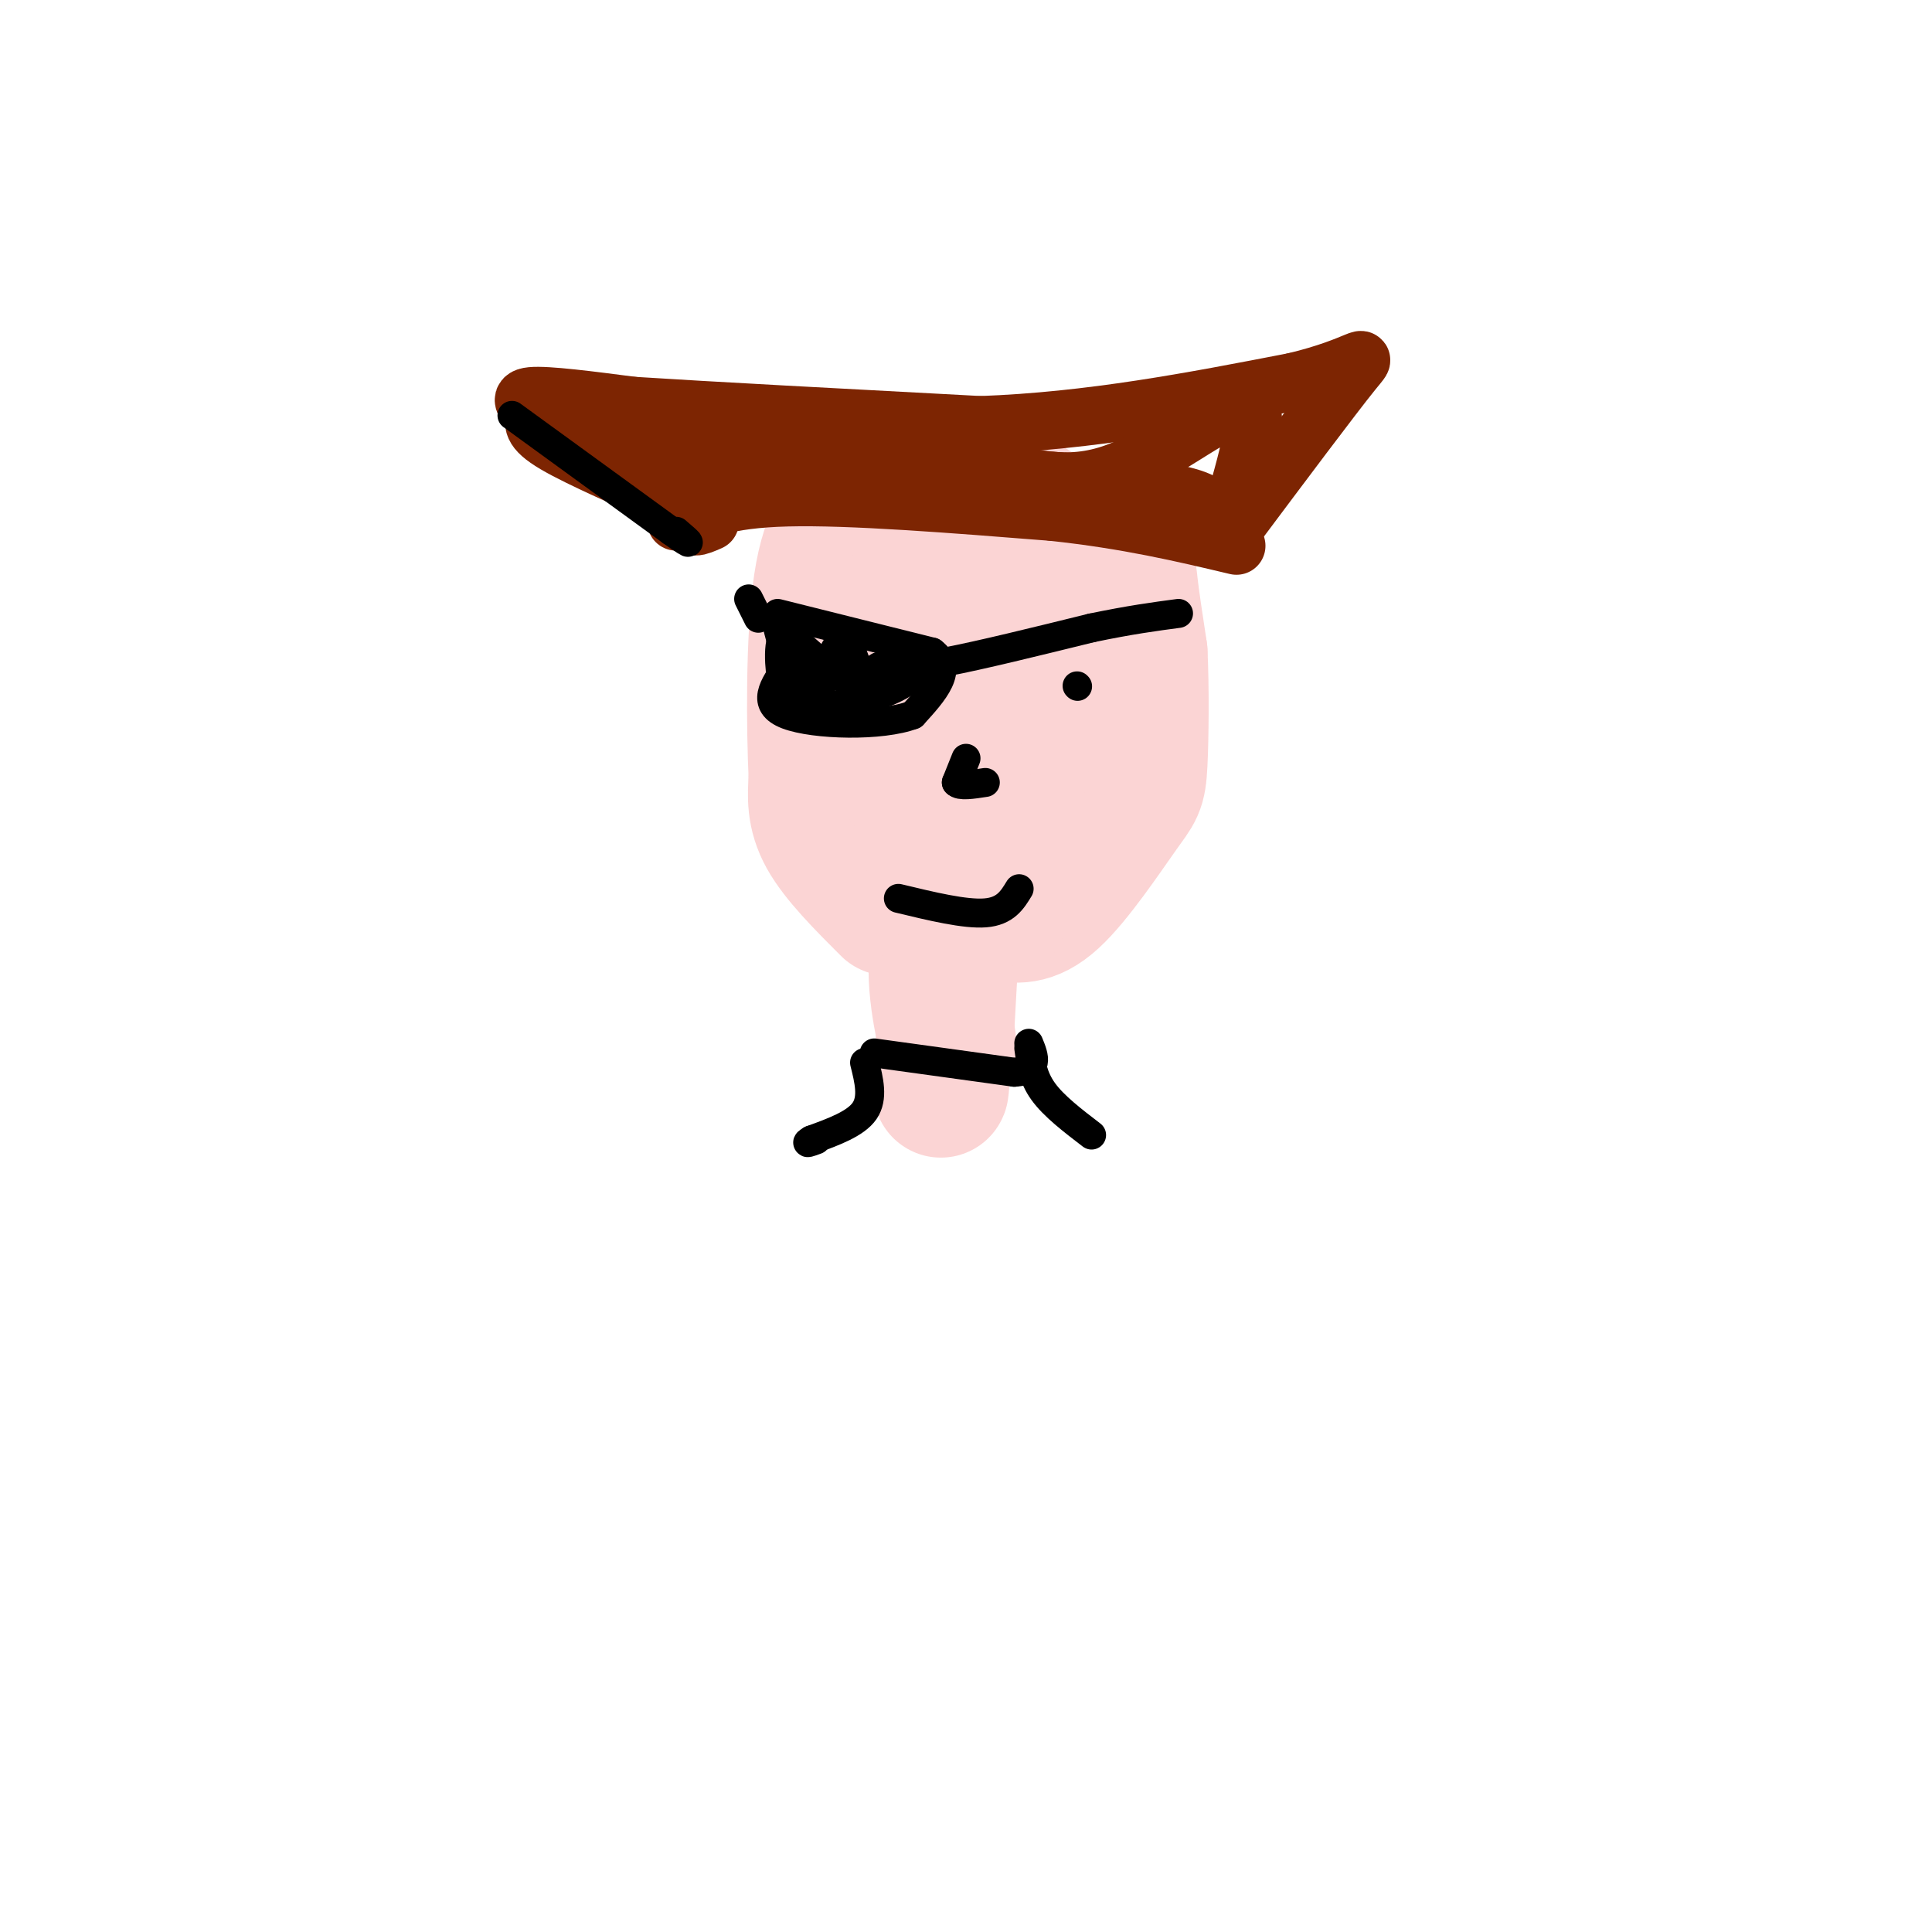 <svg viewBox='0 0 400 400' version='1.1' xmlns='http://www.w3.org/2000/svg' xmlns:xlink='http://www.w3.org/1999/xlink'><g fill='none' stroke='rgb(251,212,212)' stroke-width='28' stroke-linecap='round' stroke-linejoin='round'><path d='M184,188c-5.250,-5.250 -10.500,-10.500 -13,-15c-2.500,-4.500 -2.250,-8.250 -2,-12'/><path d='M169,161c-0.476,-9.964 -0.667,-28.875 1,-40c1.667,-11.125 5.190,-14.464 9,-17c3.810,-2.536 7.905,-4.268 12,-6'/><path d='M191,98c3.148,-1.544 5.019,-2.404 12,1c6.981,3.404 19.072,11.070 25,15c5.928,3.930 5.694,4.123 6,7c0.306,2.877 1.153,8.439 2,14'/><path d='M236,135c0.364,7.046 0.273,17.662 0,23c-0.273,5.338 -0.727,5.399 -4,10c-3.273,4.601 -9.364,13.743 -14,18c-4.636,4.257 -7.818,3.628 -11,3'/><path d='M207,189c-3.967,0.866 -8.383,1.531 -11,3c-2.617,1.469 -3.435,3.742 -2,-3c1.435,-6.742 5.124,-22.498 5,-36c-0.124,-13.502 -4.062,-24.751 -8,-36'/><path d='M191,117c-1.284,-6.575 -0.496,-5.012 4,-2c4.496,3.012 12.698,7.472 16,15c3.302,7.528 1.702,18.122 1,24c-0.702,5.878 -0.508,7.039 -3,10c-2.492,2.961 -7.671,7.720 -11,10c-3.329,2.280 -4.808,2.080 -6,0c-1.192,-2.080 -2.096,-6.040 -3,-10'/><path d='M189,164c-1.619,-5.143 -4.167,-13.000 -4,-19c0.167,-6.000 3.048,-10.143 7,-3c3.952,7.143 8.976,25.571 14,44'/><path d='M206,186c-0.381,7.560 -8.333,4.458 -11,9c-2.667,4.542 -0.048,16.726 1,21c1.048,4.274 0.524,0.637 0,-3'/><path d='M196,213c0.311,-5.844 1.089,-18.956 1,-19c-0.089,-0.044 -1.044,12.978 -2,26'/><path d='M195,220c-0.356,5.778 -0.244,7.222 0,4c0.244,-3.222 0.622,-11.111 1,-19'/><path d='M196,205c0.167,-3.167 0.083,-1.583 0,0'/></g>
<g fill='none' stroke='rgb(125,37,2)' stroke-width='12' stroke-linecap='round' stroke-linejoin='round'><path d='M140,108c5.000,-2.333 10.000,-4.667 23,-5c13.000,-0.333 34.000,1.333 55,3'/><path d='M218,106c15.500,1.667 26.750,4.333 38,7'/><path d='M136,103c0.000,0.000 0.000,-1.000 0,-1'/><path d='M136,102c-4.489,-2.111 -15.711,-6.889 -21,-10c-5.289,-3.111 -4.644,-4.556 -4,-6'/><path d='M111,86c-1.778,-1.911 -4.222,-3.689 -1,-4c3.222,-0.311 12.111,0.844 21,2'/><path d='M131,84c15.500,1.000 43.750,2.500 72,4'/><path d='M203,88c22.833,-0.833 43.917,-4.917 65,-9'/><path d='M268,79c13.889,-3.311 16.111,-7.089 12,-2c-4.111,5.089 -14.556,19.044 -25,33'/><path d='M255,110c-1.738,-1.262 6.417,-20.917 4,-25c-2.417,-4.083 -15.405,7.405 -26,12c-10.595,4.595 -18.798,2.298 -27,0'/><path d='M206,97c-18.000,-1.333 -49.500,-4.667 -81,-8'/><path d='M125,89c-11.978,-0.267 -1.422,3.067 11,5c12.422,1.933 26.711,2.467 41,3'/><path d='M177,97c18.556,1.133 44.444,2.467 58,4c13.556,1.533 14.778,3.267 16,5'/><path d='M251,106c-17.644,-0.333 -69.756,-3.667 -93,-4c-23.244,-0.333 -17.622,2.333 -12,5'/><path d='M146,107c-2.444,1.267 -2.556,1.933 -2,2c0.556,0.067 1.778,-0.467 3,-1'/></g>
<g fill='none' stroke='rgb(0,0,0)' stroke-width='6' stroke-linecap='round' stroke-linejoin='round'><path d='M161,127c0.000,0.000 32.000,8.000 32,8'/><path d='M193,135c4.667,3.500 0.333,8.250 -4,13'/><path d='M189,148c-6.400,2.467 -20.400,2.133 -26,0c-5.600,-2.133 -2.800,-6.067 0,-10'/><path d='M163,138c-0.756,-4.178 -2.644,-9.622 -2,-9c0.644,0.622 3.822,7.311 7,14'/><path d='M168,143c1.071,3.750 0.250,6.125 1,3c0.750,-3.125 3.071,-11.750 5,-13c1.929,-1.250 3.464,4.875 5,11'/><path d='M179,144c3.578,0.644 10.022,-3.244 11,-5c0.978,-1.756 -3.511,-1.378 -8,-1'/><path d='M182,138c-2.000,0.956 -3.000,3.844 -6,3c-3.000,-0.844 -8.000,-5.422 -13,-10'/><path d='M163,131c-2.327,0.708 -1.644,7.478 -1,11c0.644,3.522 1.250,3.794 4,4c2.750,0.206 7.643,0.344 11,-1c3.357,-1.344 5.179,-4.172 7,-7'/><path d='M184,138c3.167,-1.333 7.583,-1.167 12,-1'/><path d='M196,137c7.000,-1.333 18.500,-4.167 30,-7'/><path d='M226,130c8.000,-1.667 13.000,-2.333 18,-3'/><path d='M157,128c0.000,0.000 -2.000,-4.000 -2,-4'/><path d='M223,142c0.000,0.000 0.100,0.100 0.1,0.1'/><path d='M200,157c0.000,0.000 -2.000,5.000 -2,5'/><path d='M198,162c0.667,0.833 3.333,0.417 6,0'/><path d='M186,186c6.917,1.667 13.833,3.333 18,3c4.167,-0.333 5.583,-2.667 7,-5'/><path d='M181,218c0.000,0.000 29.000,4.000 29,4'/><path d='M210,222c5.333,-0.333 4.167,-3.167 3,-6'/><path d='M179,220c0.917,3.667 1.833,7.333 0,10c-1.833,2.667 -6.417,4.333 -11,6'/><path d='M168,236c-1.667,1.000 -0.333,0.500 1,0'/><path d='M213,217c0.417,3.000 0.833,6.000 3,9c2.167,3.000 6.083,6.000 10,9'/><path d='M106,86c0.000,0.000 33.000,24.000 33,24'/><path d='M139,110c5.667,4.000 3.333,2.000 1,0'/></g>
</svg>